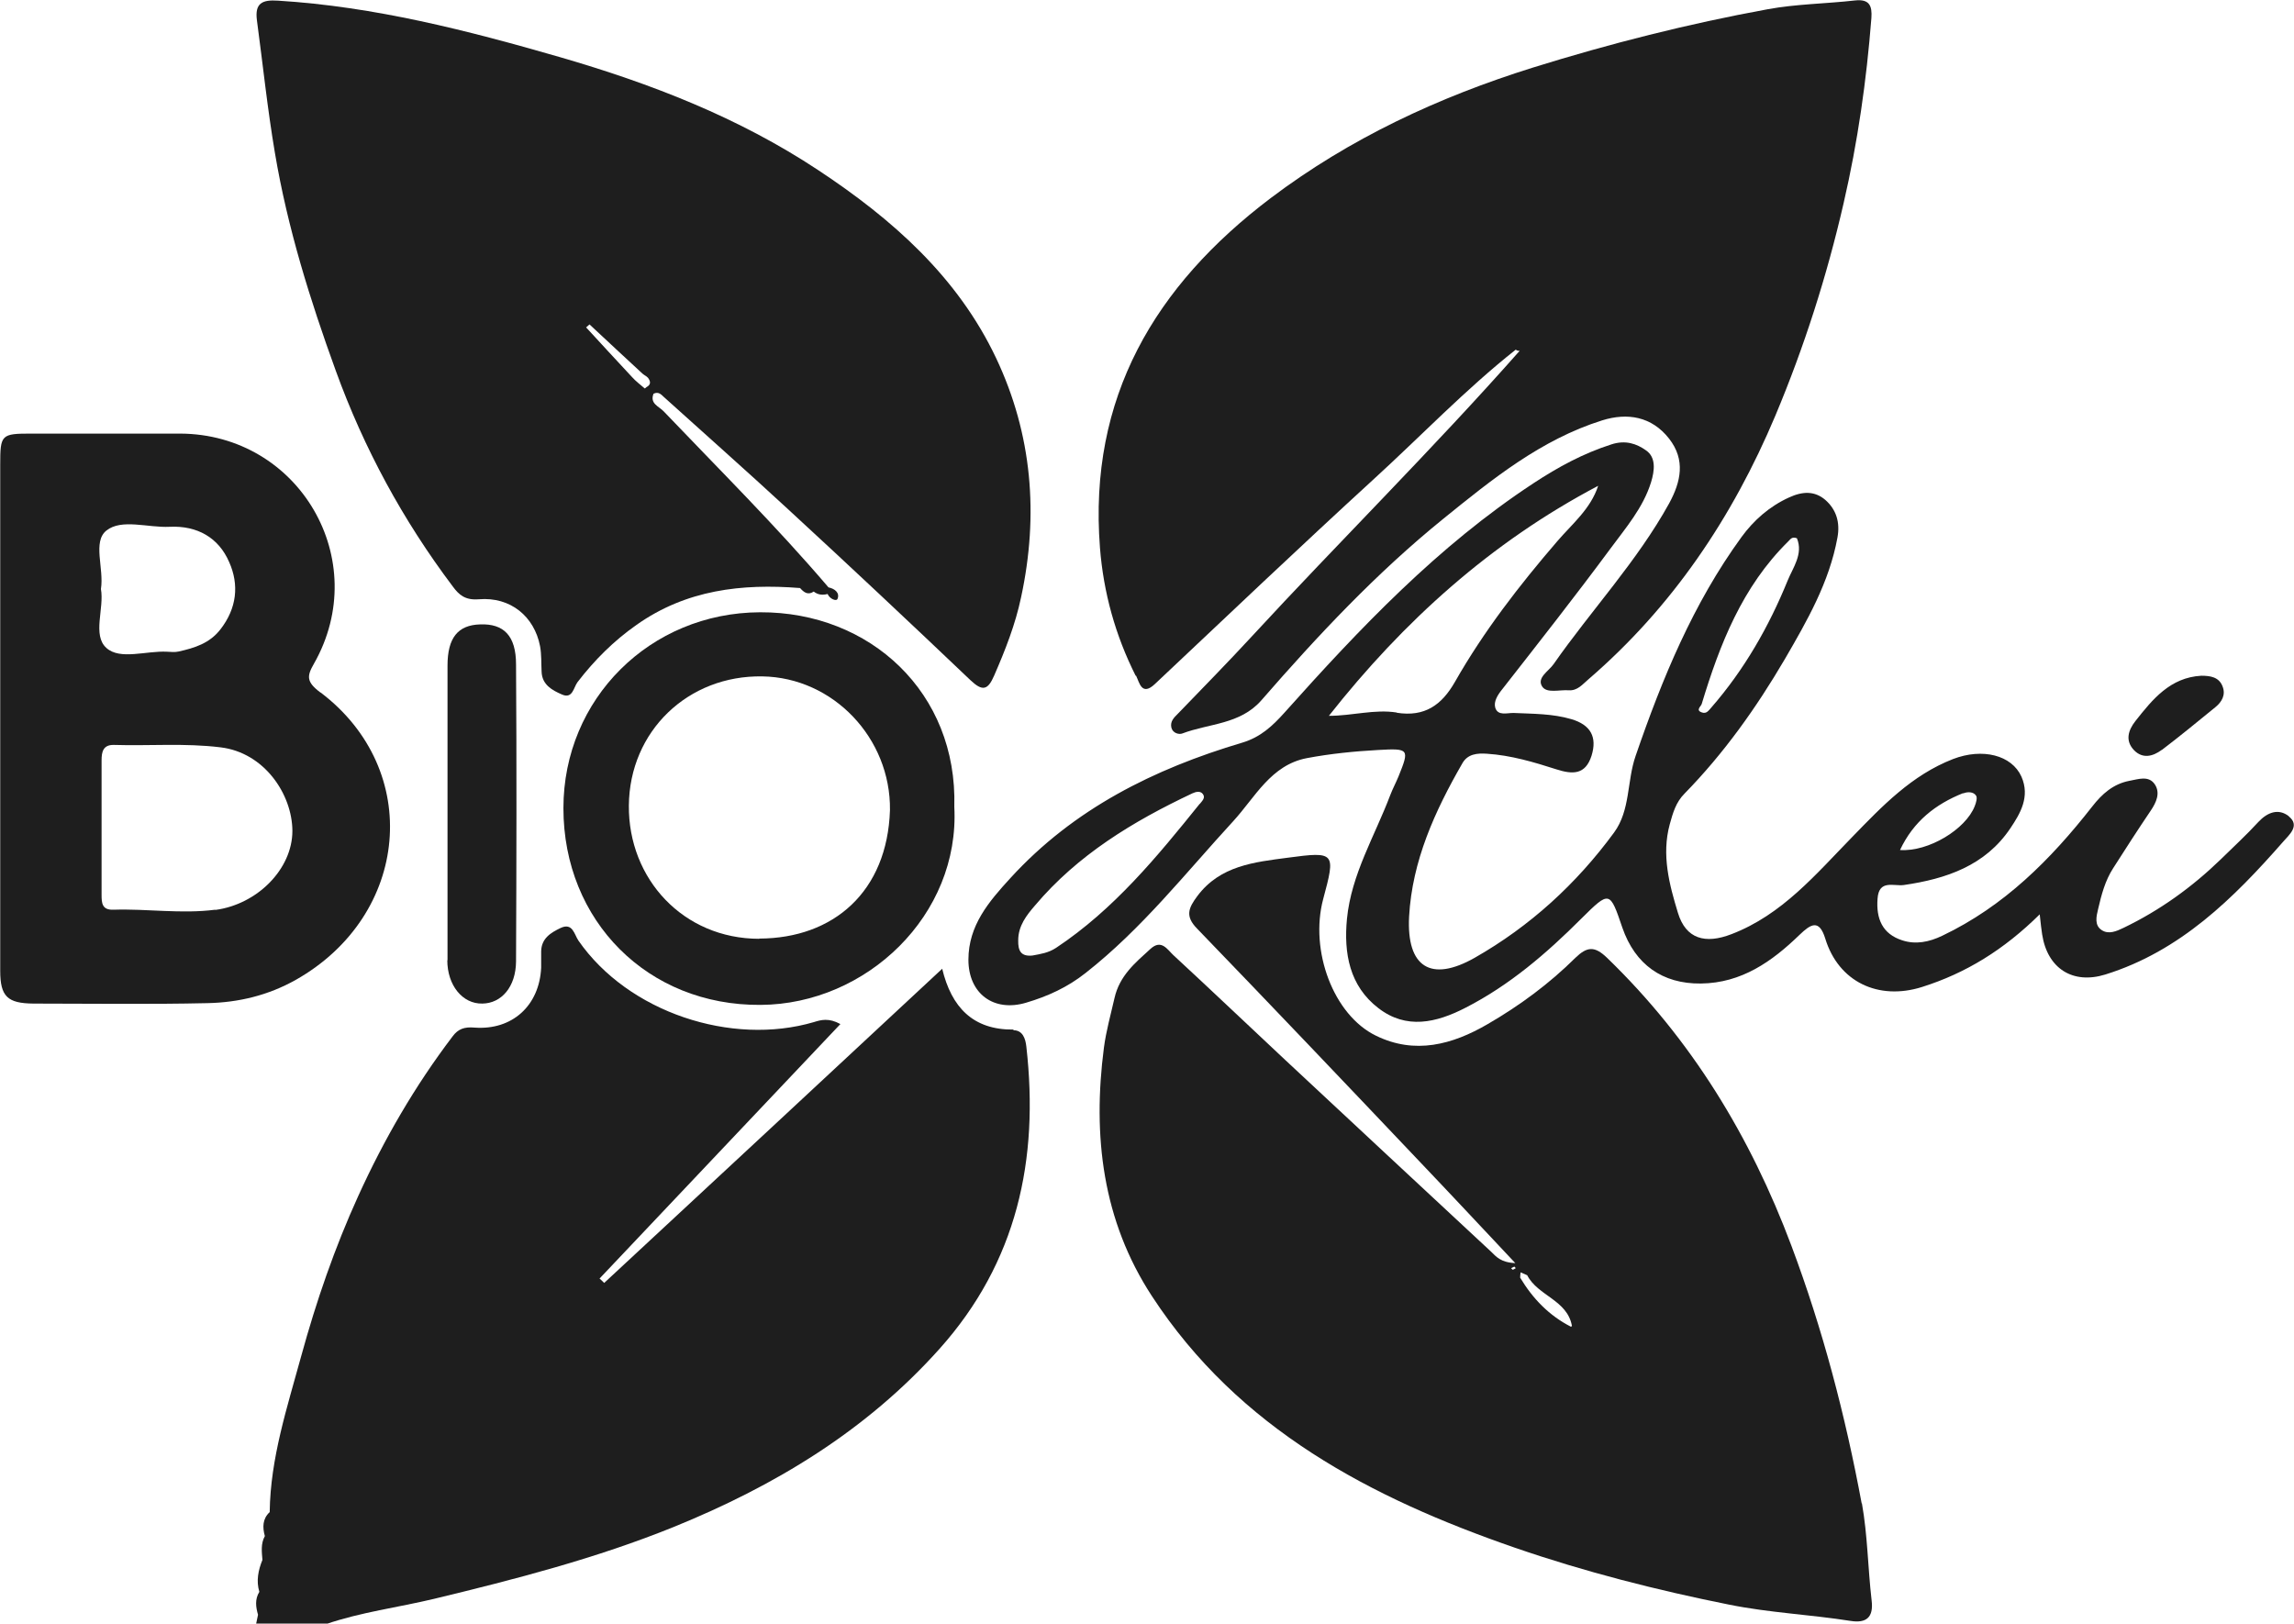 <?xml version="1.0" encoding="UTF-8"?>
<svg id="Capa_1" data-name="Capa 1" xmlns="http://www.w3.org/2000/svg" viewBox="0 0 104.11 73.69">
  <defs>
    <style>
      .cls-1 {
        fill: #1e1e1e;
        stroke-width: 0px;
      }
    </style>
  </defs>
  <path class="cls-1" d="M46,46.73c-1.85.02-2.82-1.02-3.24-2.76-5.17,4.81-10.25,9.54-15.34,14.26-.07-.07-.14-.14-.21-.2,3.63-3.84,7.26-7.67,10.93-11.55-.53-.29-.88-.19-1.2-.09-3.74,1.1-8.43-.44-10.69-3.7-.19-.28-.26-.83-.81-.57-.44.21-.87.47-.88,1.06,0,.25,0,.49,0,.74-.08,1.72-1.31,2.85-3.03,2.72-.45-.04-.74.06-.99.4-1.71,2.25-3.11,4.67-4.28,7.24-1.07,2.35-1.91,4.79-2.59,7.27-.63,2.31-1.4,4.63-1.43,7.08-.33.31-.33.69-.22,1.09-.19.34-.14.71-.11,1.08-.19.47-.29.95-.14,1.45-.21.34-.16.69-.06,1.04h0c-.03.14-.06.29-.09.43h3.16c1.6-.55,3.28-.76,4.91-1.15,3.69-.89,7.37-1.84,10.9-3.27,4.57-1.86,8.71-4.35,12.04-8.07,3.53-3.94,4.53-8.6,3.95-13.72-.04-.38-.17-.75-.59-.75ZM24.9,60.59l.02.02s-.02-.02-.02-.02h0ZM25.52,59.95l.05.05s-.05-.05-.05-.05c0,0,0,0,0,0ZM24.92,60.62l.02.02s-.01-.01-.02-.02Z"/>
  <path class="cls-1" d="M84.49,68.24c-.74-3.98-1.76-7.89-3.19-11.7-1.86-4.96-4.54-9.37-8.37-13.07-.56-.54-.9-.51-1.43,0-1.19,1.18-2.53,2.17-3.98,3.01-1.61.94-3.31,1.39-5.07.53-1.94-.94-3.02-3.87-2.4-6.2.57-2.12.56-2.17-1.61-1.88-1.5.2-3.06.35-4.1,1.74-.4.54-.57.91-.01,1.48,3.36,3.48,6.69,6.98,10.02,10.49,1.43,1.5,2.84,3.01,4.42,4.69-.67-.03-.87-.3-1.09-.51-3.11-2.89-6.22-5.79-9.33-8.69-1.7-1.59-3.39-3.2-5.1-4.78-.27-.25-.54-.74-1.04-.28-.69.63-1.4,1.21-1.63,2.23-.17.75-.38,1.49-.48,2.25-.52,4-.07,7.84,2.18,11.28,3.94,6.03,9.94,9.16,16.48,11.42,3.16,1.09,6.42,1.92,9.71,2.58,1.83.37,3.68.45,5.52.74.7.11,1.05-.15.95-.94-.17-1.46-.18-2.95-.44-4.4ZM68.65,57.63s-.05-.04-.07-.07c.05-.02.09-.05.14-.07.02,0,.05.04.07.07-.05.03-.09.06-.14.07ZM68.99,57.99c0-.08.01-.16.02-.24l.3.13c.48.94,1.82,1.12,2.03,2.3,0,0-.04.04-.04.04t0,0c-1-.51-1.74-1.28-2.31-2.23Z"/>
  <path class="cls-1" d="M12.48,6.96c.57,3.38,1.59,6.65,2.76,9.87,1.28,3.53,3.05,6.79,5.31,9.79.28.38.56.63,1.18.58,1.44-.12,2.52.78,2.78,2.13.07.38.05.77.07,1.16.02.59.48.84.92,1.03.49.22.53-.32.71-.56.77-1,1.64-1.87,2.68-2.6,2.25-1.59,4.77-1.88,7.42-1.67.17.19.35.34.62.16.19.15.4.17.63.11.09.22.4.35.45.22.11-.27-.12-.46-.41-.52-2.37-2.78-4.96-5.35-7.48-7.99-.22-.23-.64-.35-.46-.8.23-.11.35.04.47.15,1.87,1.69,3.76,3.36,5.61,5.07,2.79,2.57,5.56,5.17,8.3,7.78.55.52.79.46,1.08-.21.5-1.15.96-2.31,1.22-3.55.81-3.75.5-7.4-1.13-10.85-1.75-3.7-4.72-6.32-8.08-8.54-3.61-2.39-7.59-3.93-11.73-5.13C21.21,1.38,17,.3,12.62.03c-.73-.05-1.06.12-.96.89.27,2.01.48,4.04.82,6.04ZM26.75,14.72c.8.75,1.6,1.49,2.41,2.24.08.07.18.11.25.19.12.16.14.31-.07.42-.03.02-.07.07-.08.06-.2-.17-.41-.33-.58-.52-.7-.75-1.39-1.5-2.08-2.25l.16-.14Z"/>
  <path class="cls-1" d="M51.56,30.67c.15.3.25.95.86.37,3.29-3.1,6.56-6.21,9.89-9.26,2.16-1.97,4.18-4.09,6.48-5.91.05.04.12.06.18.05-3.94,4.46-8.17,8.64-12.2,13.01-1.08,1.17-2.2,2.31-3.31,3.46-.18.18-.36.35-.3.63.06.26.35.33.5.27,1.21-.46,2.62-.4,3.59-1.51,2.56-2.94,5.22-5.78,8.26-8.24,2.21-1.79,4.43-3.59,7.2-4.46,1.15-.36,2.25-.18,3.04.83.75.96.54,1.95,0,2.94-1.46,2.64-3.53,4.84-5.24,7.29-.22.32-.78.62-.52,1.02.21.32.78.14,1.2.17.4.03.63-.27.89-.49,3.82-3.29,6.55-7.36,8.49-11.97,1.31-3.12,2.34-6.34,3.1-9.65.64-2.77,1.04-5.57,1.26-8.4.04-.56-.09-.87-.74-.8-1.32.15-2.67.16-3.97.4-3.61.66-7.16,1.56-10.66,2.65-4.28,1.34-8.3,3.21-11.89,5.92-5.26,3.98-8.28,9.06-7.75,15.87.16,2.04.7,3.98,1.62,5.81Z"/>
  <path class="cls-1" d="M103.88,37.05c-.47-.37-.97-.19-1.39.26-.54.59-1.13,1.13-1.7,1.69-1.31,1.27-2.77,2.32-4.41,3.11-.33.16-.68.31-.99.11-.35-.22-.25-.63-.17-.96.15-.65.32-1.29.68-1.85.56-.88,1.13-1.76,1.71-2.62.25-.37.44-.79.19-1.18-.28-.43-.76-.24-1.16-.17-.73.14-1.24.59-1.69,1.17-1.88,2.4-3.99,4.52-6.8,5.86-.6.29-1.21.41-1.82.21-.9-.29-1.19-.98-1.12-1.89.06-.88.73-.56,1.19-.62,1.93-.28,3.7-.88,4.84-2.58.45-.67.9-1.43.5-2.34-.44-.98-1.77-1.31-3.1-.8-1.88.73-3.22,2.14-4.58,3.54-1.65,1.69-3.18,3.53-5.48,4.41-1.19.46-2.07.22-2.43-.97-.39-1.28-.75-2.63-.37-4.02.14-.51.28-1,.67-1.39,1.79-1.83,3.26-3.9,4.55-6.1,1.01-1.74,2.02-3.49,2.39-5.52.13-.7-.06-1.28-.55-1.71-.48-.41-1.02-.4-1.65-.11-.9.41-1.61,1.05-2.15,1.79-2.2,3.02-3.6,6.42-4.81,9.94-.4,1.15-.23,2.46-.98,3.48-1.71,2.33-3.81,4.25-6.32,5.68-1.99,1.13-3.1.43-2.98-1.87.14-2.53,1.17-4.79,2.42-6.96.24-.42.67-.46,1.11-.43,1.09.07,2.13.38,3.16.71.72.23,1.31.26,1.59-.62.26-.84-.03-1.4-.92-1.66-.85-.25-1.73-.24-2.61-.28-.29-.01-.72.15-.84-.24-.08-.28.11-.58.32-.84,1.65-2.11,3.31-4.22,4.9-6.37.7-.95,1.49-1.86,1.85-3.02.16-.52.24-1.13-.23-1.45-.42-.3-.93-.48-1.57-.27-1.28.41-2.42,1.03-3.53,1.76-4.34,2.85-7.88,6.58-11.31,10.42-.54.6-1.08,1.11-1.92,1.36-4,1.19-7.64,3-10.51,6.14-.98,1.07-1.91,2.15-1.91,3.71,0,1.54,1.15,2.39,2.62,1.95.98-.29,1.88-.7,2.7-1.35,2.55-2,4.53-4.53,6.7-6.89.99-1.08,1.71-2.55,3.34-2.86,1.06-.2,2.15-.31,3.24-.37,1.41-.08,1.42-.04.92,1.2-.12.29-.27.57-.38.86-.7,1.85-1.76,3.58-1.96,5.6-.15,1.56.11,3.05,1.43,4.06,1.26.97,2.61.67,3.95-.02,2.01-1.03,3.68-2.47,5.26-4.05,1.28-1.27,1.29-1.26,1.86.42.58,1.67,1.82,2.55,3.56,2.53,1.85-.02,3.23-1,4.48-2.21.5-.48.89-.74,1.17.18.6,1.95,2.4,2.81,4.38,2.19,2-.63,3.72-1.69,5.35-3.3.05.44.07.67.11.91.24,1.55,1.39,2.28,2.87,1.82,3.4-1.06,5.82-3.46,8.08-6.04.26-.3.77-.72.24-1.14ZM89.1,36.01c.19-.08.46-.08.58.1.07.1,0,.33-.06.48-.41,1.05-2.1,2.08-3.39,1.99.61-1.3,1.61-2.08,2.86-2.58ZM77.23,31.95c.82-2.71,1.84-5.32,3.92-7.37.1-.09.16-.24.4-.15.3.71-.19,1.35-.42,1.92-.85,2.09-1.97,4.05-3.47,5.77-.13.15-.22.28-.41.22-.32-.1-.05-.28-.02-.39ZM54.45,36.48c-1.94,2.41-3.9,4.8-6.52,6.54-.35.23-.7.28-1.08.35-.52.05-.65-.22-.64-.69,0-.66.38-1.14.76-1.58,1.94-2.3,4.45-3.82,7.14-5.09.17-.08.37-.12.48.03.13.17-.03.31-.14.45ZM63.39,32.34c-1.01-.16-2.01.15-3.08.15,3.39-4.3,7.36-7.88,12.22-10.44-.34,1.05-1.18,1.73-1.85,2.51-1.73,2.01-3.34,4.09-4.65,6.39-.6,1.05-1.37,1.6-2.64,1.4Z"/>
  <path class="cls-1" d="M14.54,31.43c-.64-.48-.62-.74-.29-1.31,2.67-4.7-.67-10.42-6.08-10.44-2.25,0-4.49,0-6.74,0-1.38,0-1.42.04-1.42,1.42,0,3.83,0,7.65,0,11.48,0,3.83,0,7.65,0,11.48,0,1.17.33,1.48,1.51,1.49,2.63,0,5.27.04,7.9-.02,1.4-.03,2.75-.35,4.01-1.06,5.17-2.93,5.77-9.52,1.12-13.04ZM4.58,26.74c.15-.94-.39-2.15.25-2.66.69-.55,1.89-.12,2.87-.17,1.25-.06,2.22.49,2.7,1.6.46,1.03.35,2.1-.4,3.06-.49.63-1.17.84-1.89,1-.17.04-.35.02-.53.01-.94-.05-2.13.39-2.75-.17-.65-.58-.09-1.8-.25-2.68ZM9.77,41.29c-1.54.2-3.08-.05-4.62,0-.52.02-.54-.3-.54-.68,0-1.02,0-2.04,0-3.05,0-1.02,0-2.04,0-3.05,0-.39.07-.71.56-.7,1.61.05,3.22-.09,4.84.11,1.99.24,3.25,2.13,3.26,3.79,0,1.74-1.6,3.34-3.5,3.59Z"/>
  <path class="cls-1" d="M34.49,27.79c-4.99.02-8.92,3.93-8.92,8.89,0,5.12,3.83,8.97,8.95,8.93,4.81-.03,9.05-4.08,8.79-8.99.15-5.18-3.82-8.85-8.81-8.83ZM34.46,42.61c-3.45,0-5.95-2.72-5.92-6.05.03-3.38,2.69-5.92,6.06-5.86,3.21.05,5.83,2.8,5.79,6.07-.12,3.7-2.56,5.82-5.93,5.83Z"/>
  <path class="cls-1" d="M20.3,43.58c0,1.14.69,1.99,1.59,1.97.87-.01,1.52-.76,1.53-1.91.02-4.49.03-8.99,0-13.48,0-1.31-.56-1.86-1.63-1.82-1.01.03-1.48.61-1.48,1.87,0,2.21,0,4.42,0,6.64,0,2.25,0,4.49,0,6.74Z"/>
  <path class="cls-1" d="M98.11,34.04c.83-.63,1.63-1.29,2.44-1.95.28-.23.47-.55.32-.93-.16-.43-.55-.49-.97-.49-1.41.08-2.21,1.07-2.99,2.06-.32.41-.48.89-.05,1.33.39.39.85.27,1.24-.02Z"/>
</svg>